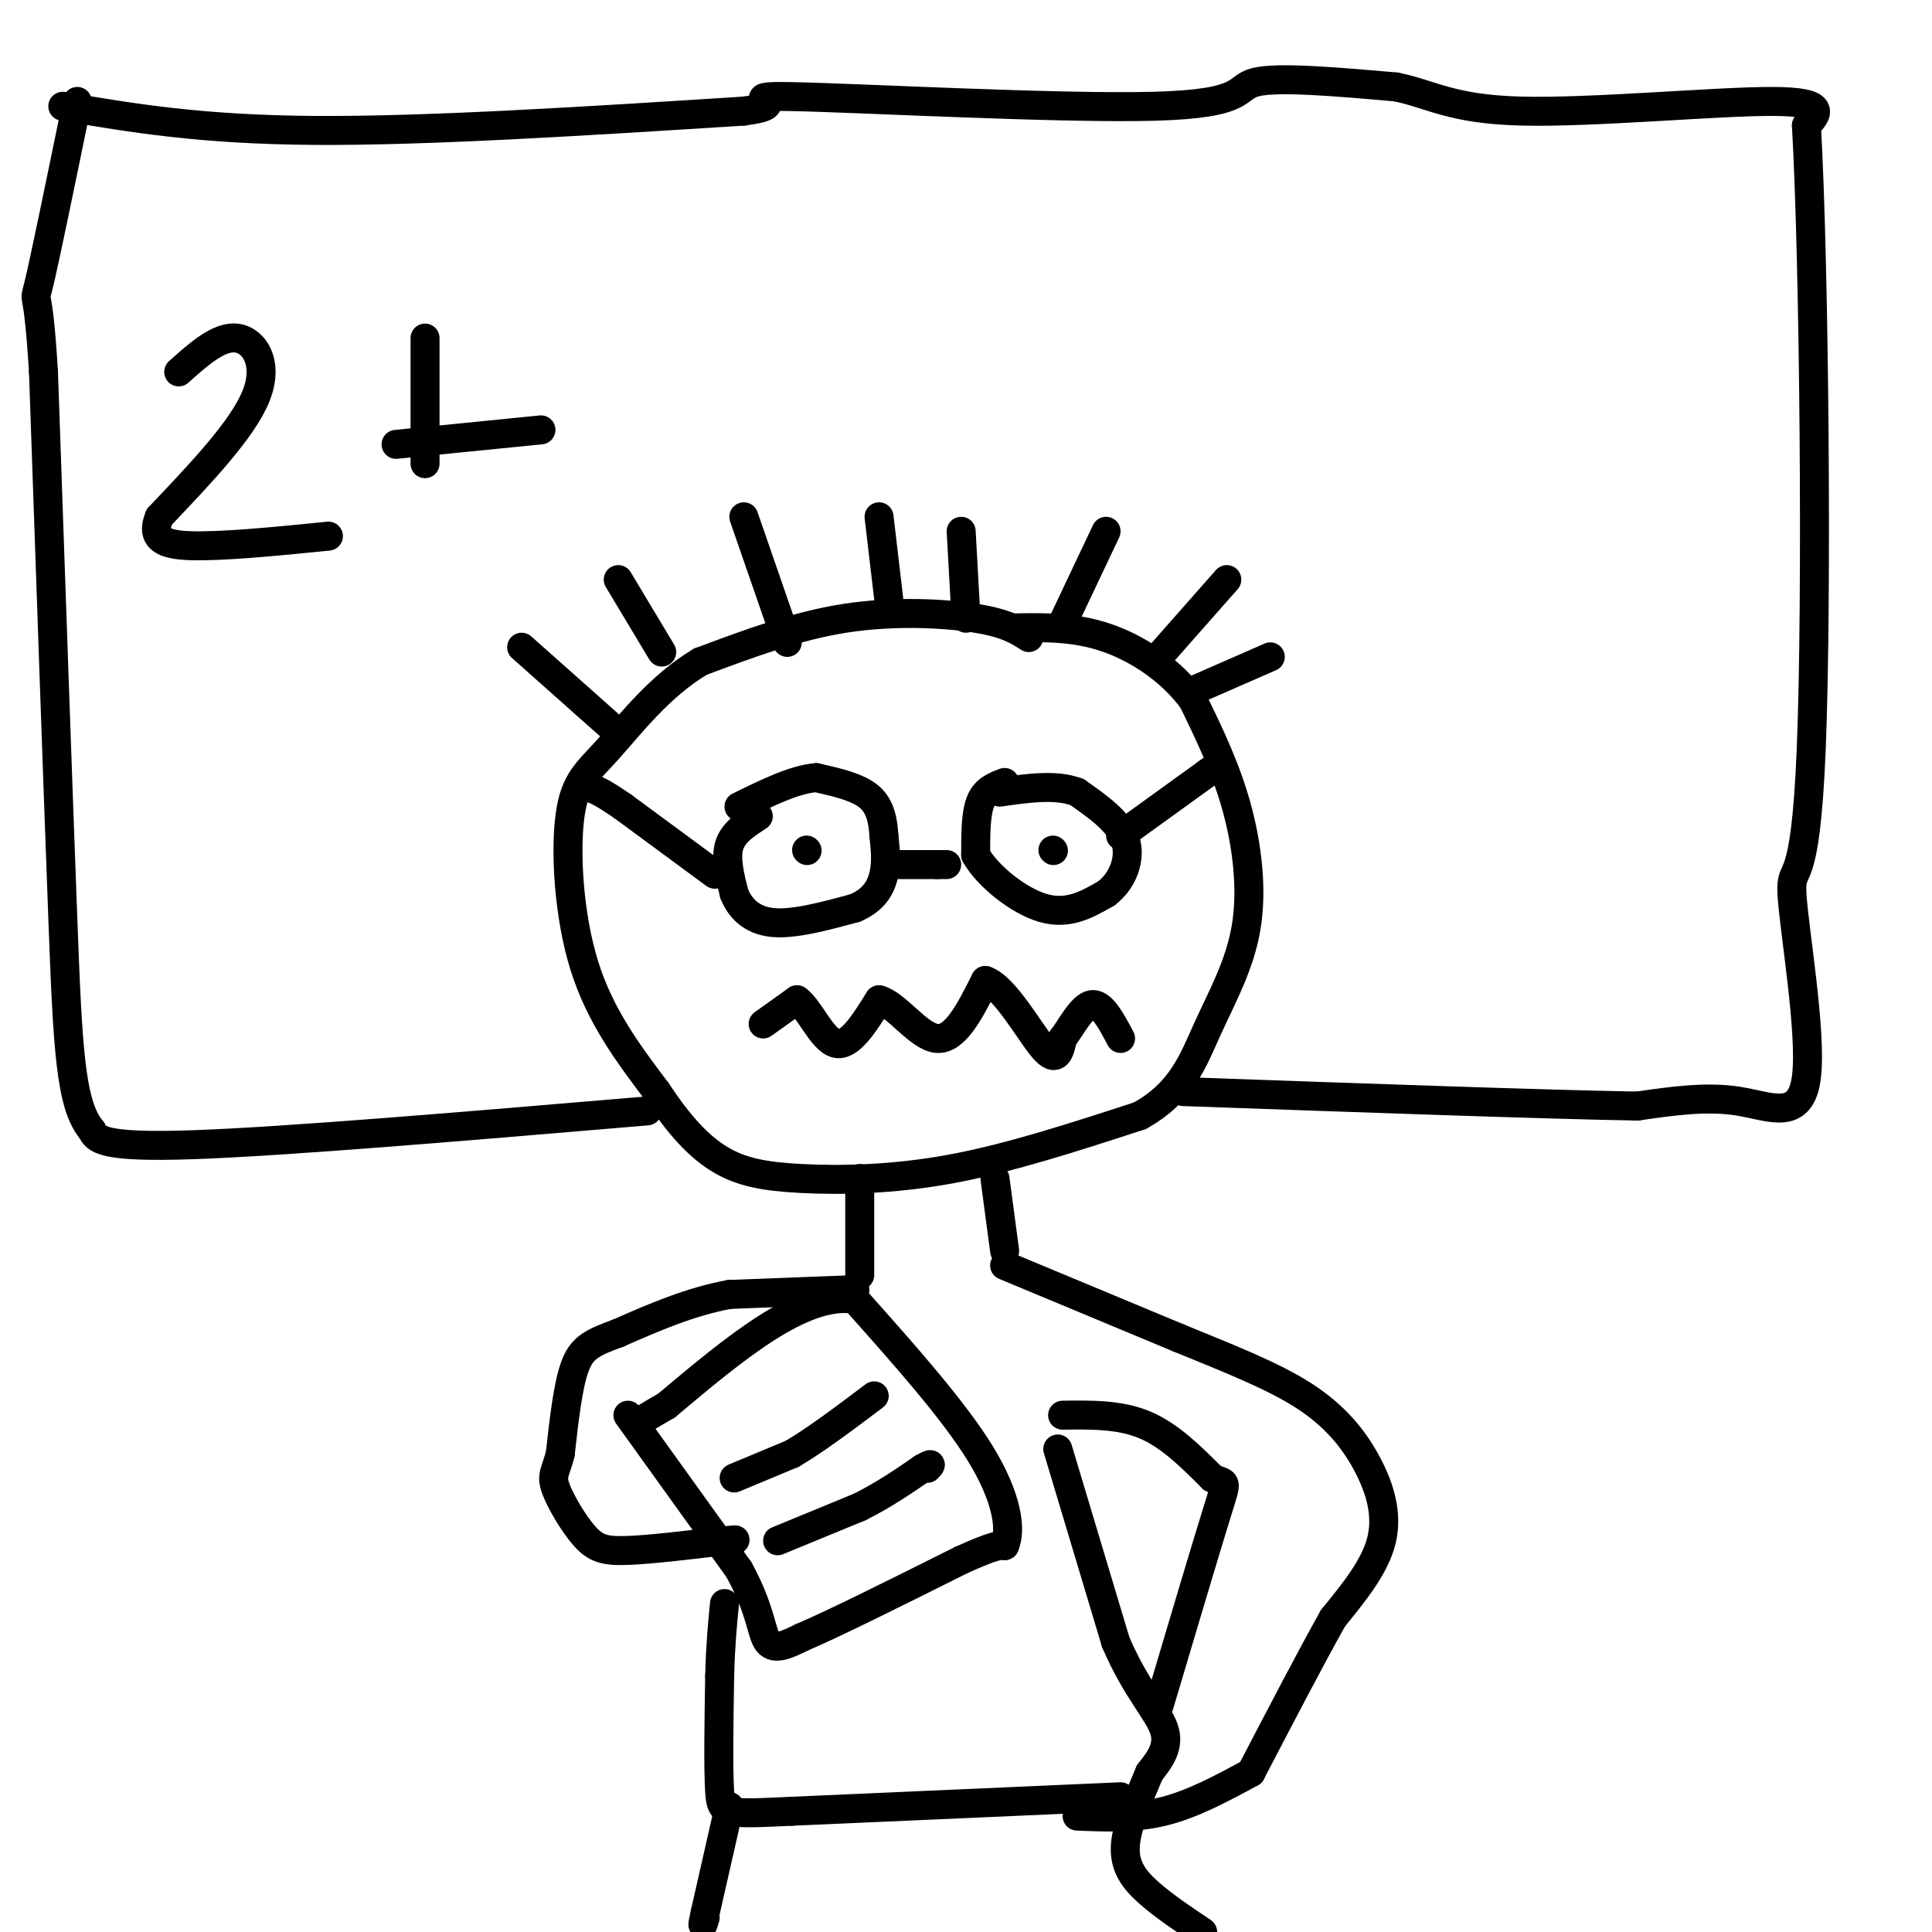 <svg viewBox='0 0 400 400' version='1.1' xmlns='http://www.w3.org/2000/svg' xmlns:xlink='http://www.w3.org/1999/xlink'><g fill='none' stroke='#000000' stroke-width='6' stroke-linecap='round' stroke-linejoin='round'><path d='M213,132c-2.311,-1.489 -4.622,-2.978 -11,-4c-6.378,-1.022 -16.822,-1.578 -27,0c-10.178,1.578 -20.089,5.289 -30,9'/><path d='M145,137c-8.459,5.032 -14.608,13.112 -19,18c-4.392,4.888 -7.029,6.585 -8,14c-0.971,7.415 -0.278,20.547 3,31c3.278,10.453 9.139,18.226 15,26'/><path d='M136,226c4.604,6.954 8.616,11.338 13,14c4.384,2.662 9.142,3.601 17,4c7.858,0.399 18.817,0.257 31,-2c12.183,-2.257 25.592,-6.628 39,-11'/><path d='M236,231c8.716,-4.834 11.006,-11.419 14,-18c2.994,-6.581 6.691,-13.156 8,-21c1.309,-7.844 0.231,-16.955 -2,-25c-2.231,-8.045 -5.616,-15.022 -9,-22'/><path d='M247,145c-4.556,-6.222 -11.444,-10.778 -18,-13c-6.556,-2.222 -12.778,-2.111 -19,-2'/><path d='M157,169c-2.583,1.667 -5.167,3.333 -6,6c-0.833,2.667 0.083,6.333 1,10'/><path d='M152,185c1.178,3.022 3.622,5.578 8,6c4.378,0.422 10.689,-1.289 17,-3'/><path d='M177,188c3.978,-1.667 5.422,-4.333 6,-7c0.578,-2.667 0.289,-5.333 0,-8'/><path d='M183,173c-0.178,-2.844 -0.622,-5.956 -3,-8c-2.378,-2.044 -6.689,-3.022 -11,-4'/><path d='M169,161c-4.500,0.333 -10.250,3.167 -16,6'/><path d='M208,162c-2.000,0.750 -4.000,1.500 -5,4c-1.000,2.500 -1.000,6.750 -1,11'/><path d='M202,177c2.378,4.289 8.822,9.511 14,11c5.178,1.489 9.089,-0.756 13,-3'/><path d='M229,185c3.356,-2.467 5.244,-7.133 4,-11c-1.244,-3.867 -5.622,-6.933 -10,-10'/><path d='M223,164c-4.333,-1.667 -10.167,-0.833 -16,0'/><path d='M184,179c0.000,0.000 10.000,0.000 10,0'/><path d='M194,179c2.000,0.000 2.000,0.000 2,0'/><path d='M148,181c0.000,0.000 -19.000,-14.000 -19,-14'/><path d='M129,167c-4.333,-3.000 -5.667,-3.500 -7,-4'/><path d='M232,173c0.000,0.000 18.000,-13.000 18,-13'/><path d='M250,160c3.000,-2.167 1.500,-1.083 0,0'/><path d='M167,176c0.000,0.000 0.100,0.100 0.1,0.1'/><path d='M218,176c0.000,0.000 0.100,0.100 0.1,0.1'/><path d='M158,212c0.000,0.000 7.000,-5.000 7,-5'/><path d='M165,207c2.467,1.622 5.133,8.178 8,9c2.867,0.822 5.933,-4.089 9,-9'/><path d='M182,207c3.622,0.911 8.178,7.689 12,8c3.822,0.311 6.911,-5.844 10,-12'/><path d='M204,203c4.044,1.333 9.156,10.667 12,14c2.844,3.333 3.422,0.667 4,-2'/><path d='M220,215c1.689,-2.178 3.911,-6.622 6,-7c2.089,-0.378 4.044,3.311 6,7'/><path d='M128,120c0.000,0.000 9.000,15.000 9,15'/><path d='M108,134c0.000,0.000 18.000,16.000 18,16'/><path d='M154,107c0.000,0.000 9.000,26.000 9,26'/><path d='M182,107c0.000,0.000 2.000,17.000 2,17'/><path d='M199,110c0.000,0.000 1.000,18.000 1,18'/><path d='M229,110c0.000,0.000 -9.000,19.000 -9,19'/><path d='M254,120c0.000,0.000 -15.000,17.000 -15,17'/><path d='M263,136c0.000,0.000 -16.000,7.000 -16,7'/><path d='M178,244c0.000,0.000 0.000,20.000 0,20'/><path d='M206,244c0.000,0.000 2.000,15.000 2,15'/><path d='M130,293c0.000,0.000 23.000,32.000 23,32'/><path d='M153,325c4.600,8.356 4.600,13.244 6,15c1.400,1.756 4.200,0.378 7,-1'/><path d='M166,339c6.667,-2.833 19.833,-9.417 33,-16'/><path d='M199,323c7.000,-3.167 8.000,-3.083 9,-3'/><path d='M208,320c1.444,-3.267 0.556,-9.933 -5,-19c-5.556,-9.067 -15.778,-20.533 -26,-32'/><path d='M177,269c-10.833,-1.667 -24.917,10.167 -39,22'/><path d='M138,291c-7.500,4.333 -6.750,4.167 -6,4'/><path d='M177,267c0.000,0.000 -26.000,1.000 -26,1'/><path d='M151,268c-8.167,1.500 -15.583,4.750 -23,8'/><path d='M128,276c-5.444,2.000 -7.556,3.000 -9,7c-1.444,4.000 -2.222,11.000 -3,18'/><path d='M116,301c-0.974,3.818 -1.911,4.364 -1,7c0.911,2.636 3.668,7.364 6,10c2.332,2.636 4.238,3.182 9,3c4.762,-0.182 12.381,-1.091 20,-2'/><path d='M150,319c3.500,-0.333 2.250,-0.167 1,0'/><path d='M208,262c0.000,0.000 36.000,15.000 36,15'/><path d='M244,277c10.750,4.394 19.624,7.879 26,12c6.376,4.121 10.255,8.879 13,14c2.745,5.121 4.356,10.606 3,16c-1.356,5.394 -5.678,10.697 -10,16'/><path d='M276,335c-4.500,8.000 -10.750,20.000 -17,32'/><path d='M220,293c5.917,-0.083 11.833,-0.167 17,2c5.167,2.167 9.583,6.583 14,11'/><path d='M251,306c2.933,1.489 3.267,-0.289 1,7c-2.267,7.289 -7.133,23.644 -12,40'/><path d='M219,300c0.000,0.000 12.000,40.000 12,40'/><path d='M231,340c4.222,9.822 8.778,14.378 10,18c1.222,3.622 -0.889,6.311 -3,9'/><path d='M238,367c-1.762,4.286 -4.667,10.500 -5,15c-0.333,4.500 1.905,7.286 5,10c3.095,2.714 7.048,5.357 11,8'/><path d='M232,372c0.000,0.000 -68.000,3.000 -68,3'/><path d='M164,375c-13.911,0.644 -14.689,0.756 -15,-4c-0.311,-4.756 -0.156,-14.378 0,-24'/><path d='M149,347c0.167,-6.500 0.583,-10.750 1,-15'/><path d='M152,306c0.000,0.000 12.000,-5.000 12,-5'/><path d='M164,301c4.833,-2.833 10.917,-7.417 17,-12'/><path d='M161,319c0.000,0.000 17.000,-7.000 17,-7'/><path d='M178,312c5.000,-2.500 9.000,-5.250 13,-8'/><path d='M191,304c2.333,-1.333 1.667,-0.667 1,0'/><path d='M151,374c0.000,0.000 -5.000,22.000 -5,22'/><path d='M146,396c-0.833,3.833 -0.417,2.417 0,1'/><path d='M259,367c-6.000,3.250 -12.000,6.500 -18,8c-6.000,1.500 -12.000,1.250 -18,1'/><path d='M13,22c14.250,2.417 28.500,4.833 52,5c23.500,0.167 56.250,-1.917 89,-4'/><path d='M154,23c11.730,-1.502 -3.443,-3.258 10,-3c13.443,0.258 55.504,2.531 75,2c19.496,-0.531 16.427,-3.866 21,-5c4.573,-1.134 16.786,-0.067 29,1'/><path d='M289,18c7.357,1.464 11.250,4.625 26,5c14.750,0.375 40.357,-2.036 52,-2c11.643,0.036 9.321,2.518 7,5'/><path d='M374,26c1.643,28.768 2.250,98.186 1,129c-1.250,30.814 -4.356,23.022 -4,30c0.356,6.978 4.173,28.725 3,38c-1.173,9.275 -7.335,6.079 -14,5c-6.665,-1.079 -13.832,-0.039 -21,1'/><path d='M339,229c-19.167,-0.333 -56.583,-1.667 -94,-3'/><path d='M134,230c-37.417,3.167 -74.833,6.333 -94,7c-19.167,0.667 -20.083,-1.167 -21,-3'/><path d='M19,234c-4.422,-5.222 -4.978,-16.778 -6,-44c-1.022,-27.222 -2.511,-70.111 -4,-113'/><path d='M9,77c-1.200,-19.889 -2.200,-13.111 -1,-18c1.200,-4.889 4.600,-21.444 8,-38'/><path d='M37,77c4.178,-3.733 8.356,-7.467 12,-7c3.644,0.467 6.756,5.133 4,12c-2.756,6.867 -11.378,15.933 -20,25'/><path d='M33,107c-2.267,5.311 2.067,6.089 9,6c6.933,-0.089 16.467,-1.044 26,-2'/><path d='M88,70c0.000,0.000 0.000,26.000 0,26'/><path d='M82,92c0.000,0.000 30.000,-3.000 30,-3'/></g>
</svg>